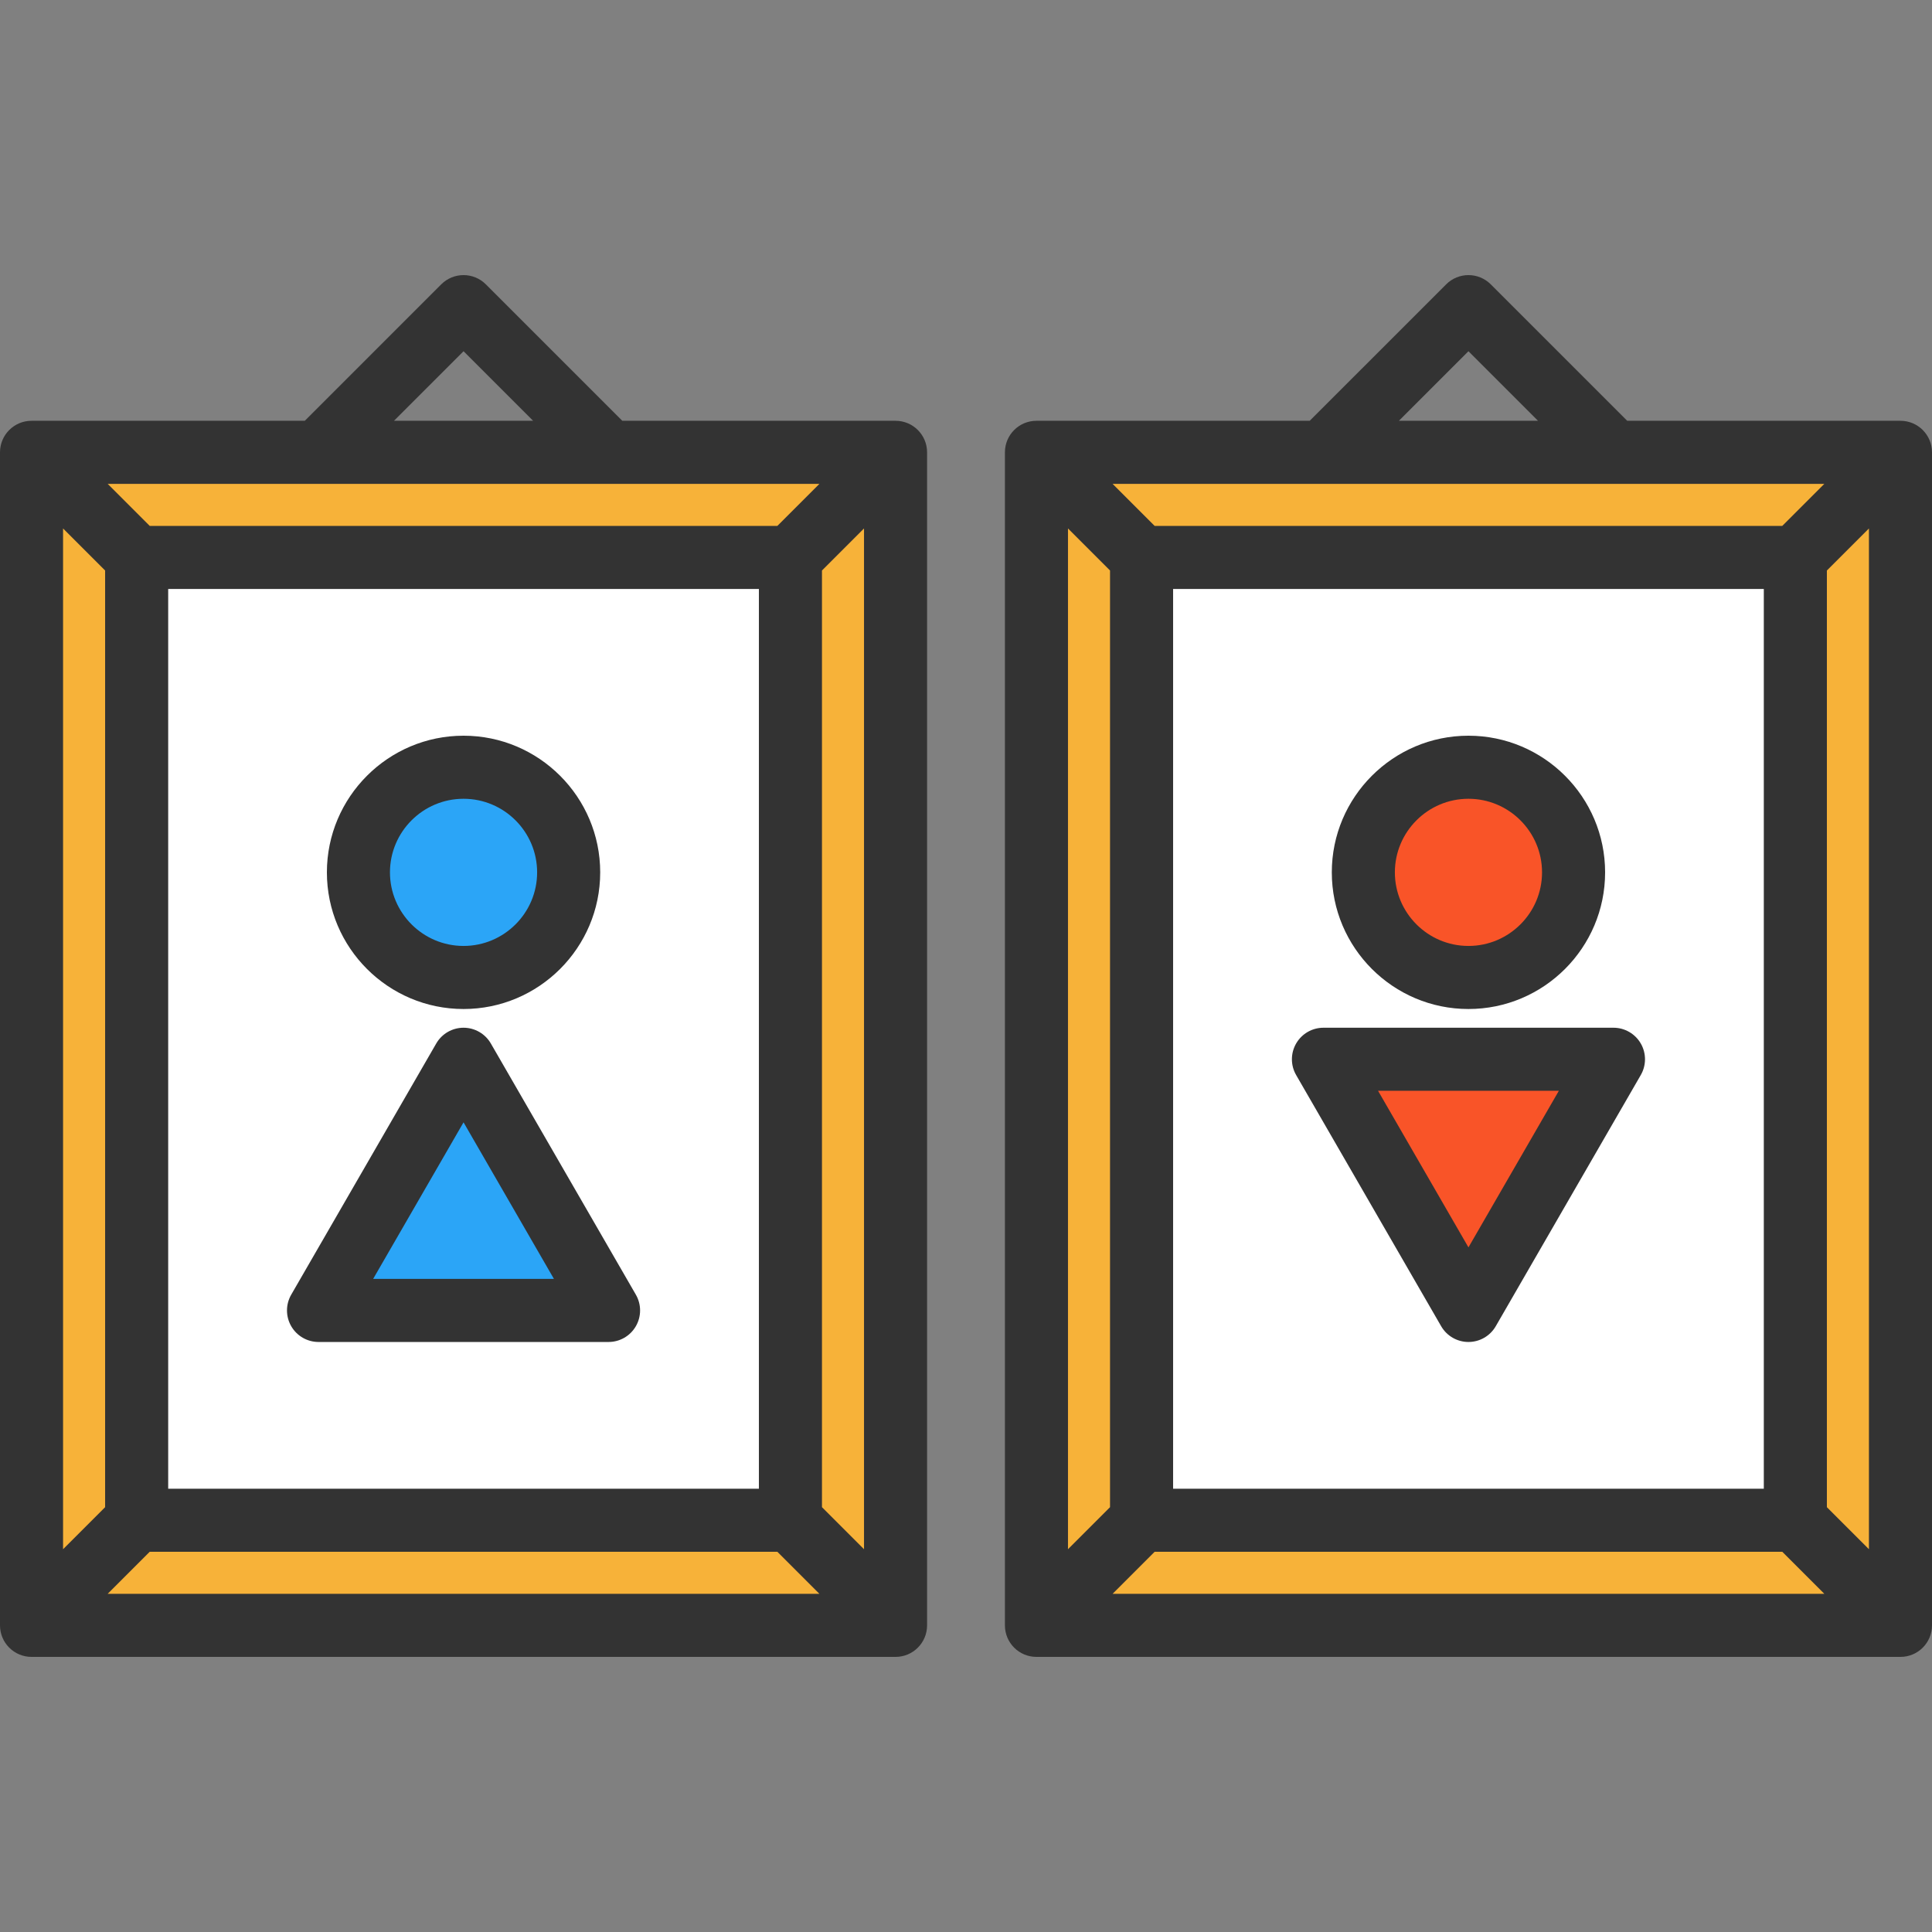 <?xml version="1.0" encoding="iso-8859-1"?>
<!-- Uploaded to: SVG Repo, www.svgrepo.com, Generator: SVG Repo Mixer Tools -->
<svg version="1.1" id="Layer_1" xmlns="http://www.w3.org/2000/svg" xmlns:xlink="http://www.w3.org/1999/xlink" 
	 viewBox="0 0 512 512" xml:space="preserve">
<rect x="0" y="0" width="512" height="512" fill="#808080" stroke="none"/>
<g>
	<rect x="8.357" y="119.874" style="fill:#F7B239;" width="228.973" height="310.873"/>
	<rect x="274.67" y="119.874" style="fill:#F7B239;" width="228.973" height="310.873"/>
</g>
<g>
	<rect x="36.214" y="147.731" style="fill:#FFFFFF;" width="173.259" height="255.159"/>
	<rect x="302.527" y="147.731" style="fill:#FFFFFF;" width="173.259" height="255.159"/>
</g>
<g>
	<polygon style="fill:#2BA5F7;" points="122.844,280.717 161.274,347.281 84.413,347.281 	"/>
	<circle style="fill:#2BA5F7;" cx="122.849" cy="231.18" r="27.857"/>
</g>
<g>
	<polygon style="fill:#F95428;" points="389.156,347.281 427.587,280.717 350.726,280.717 	"/>
	<circle style="fill:#F95428;" cx="389.162" cy="231.18" r="27.857"/>
</g>
<g>
	<path style="fill:#333333;" d="M237.33,111.513h-72.417l-36.159-36.159c-3.263-3.265-8.554-3.264-11.818,0l-36.162,36.159H8.357
		c-4.615,0-8.357,3.742-8.357,8.357v310.868c0,4.615,3.742,8.357,8.357,8.357H237.33c4.615,0,8.357-3.742,8.357-8.357V119.87
		C245.687,115.254,241.946,111.513,237.33,111.513z M206.011,139.37H39.676l-11.143-11.143h188.622L206.011,139.37z
		 M201.116,156.084v238.44H44.571v-238.44H201.116z M27.857,151.189V399.42l-11.143,11.143V140.046L27.857,151.189z M39.675,411.238
		h166.336l11.143,11.143H28.532L39.675,411.238z M217.83,399.42V151.189l11.143-11.143v270.517L217.83,399.42z M122.844,93.08
		l18.432,18.432h-36.865L122.844,93.08z"/>
	<path style="fill:#333333;" d="M84.413,355.638h76.861c2.986,0,5.744-1.593,7.237-4.179s1.493-5.772,0-8.357l-38.43-66.564
		c-1.493-2.585-4.251-4.179-7.237-4.179c-2.985,0-5.744,1.593-7.237,4.179l-38.43,66.564c-1.493,2.585-1.493,5.772,0,8.357
		C78.669,354.044,81.427,355.638,84.413,355.638z M122.844,297.431l23.956,41.492H98.888L122.844,297.431z"/>
	<path style="fill:#333333;" d="M122.844,267.398c19.968,0,36.214-16.246,36.214-36.214s-16.246-36.214-36.214-36.214
		S86.63,211.216,86.63,231.184S102.876,267.398,122.844,267.398z M122.844,211.684c10.752,0,19.5,8.748,19.5,19.5
		s-8.748,19.5-19.5,19.5s-19.5-8.748-19.5-19.5S112.092,211.684,122.844,211.684z"/>
	<path style="fill:#333333;" d="M503.643,111.513h-72.417l-36.159-36.159c-3.264-3.265-8.555-3.264-11.818,0l-36.161,36.159H274.67
		c-4.615,0-8.357,3.742-8.357,8.357v310.868c0,4.615,3.742,8.357,8.357,8.357h228.973c4.615,0,8.357-3.742,8.357-8.357V119.87
		C512,115.254,508.258,111.513,503.643,111.513z M472.324,139.37H305.989l-11.143-11.143h188.622L472.324,139.37z M467.429,156.084
		v238.44H310.884v-238.44H467.429z M294.17,151.189V399.42l-11.143,11.143V140.046L294.17,151.189z M305.988,411.238h166.336
		l11.143,11.143H294.845L305.988,411.238z M484.143,399.42V151.189l11.143-11.143v270.517L484.143,399.42z M389.156,93.08
		l18.432,18.432h-36.864L389.156,93.08z"/>
	<path style="fill:#333333;" d="M381.919,351.459c1.493,2.585,4.251,4.179,7.237,4.179c2.986,0,5.744-1.593,7.237-4.179
		l38.43-66.564c1.493-2.585,1.493-5.772,0-8.357s-4.251-4.179-7.237-4.179h-76.861c-2.986,0-5.744,1.593-7.237,4.179
		c-1.493,2.585-1.493,5.772,0,8.357L381.919,351.459z M413.112,289.074l-23.956,41.492L365.2,289.074H413.112z"/>
	<path style="fill:#333333;" d="M389.156,267.398c19.968,0,36.214-16.246,36.214-36.214s-16.246-36.214-36.214-36.214
		s-36.214,16.246-36.214,36.214S369.188,267.398,389.156,267.398z M389.156,211.684c10.752,0,19.5,8.748,19.5,19.5
		s-8.748,19.5-19.5,19.5c-10.752,0-19.5-8.748-19.5-19.5S378.405,211.684,389.156,211.684z"/>
</g>
</svg>